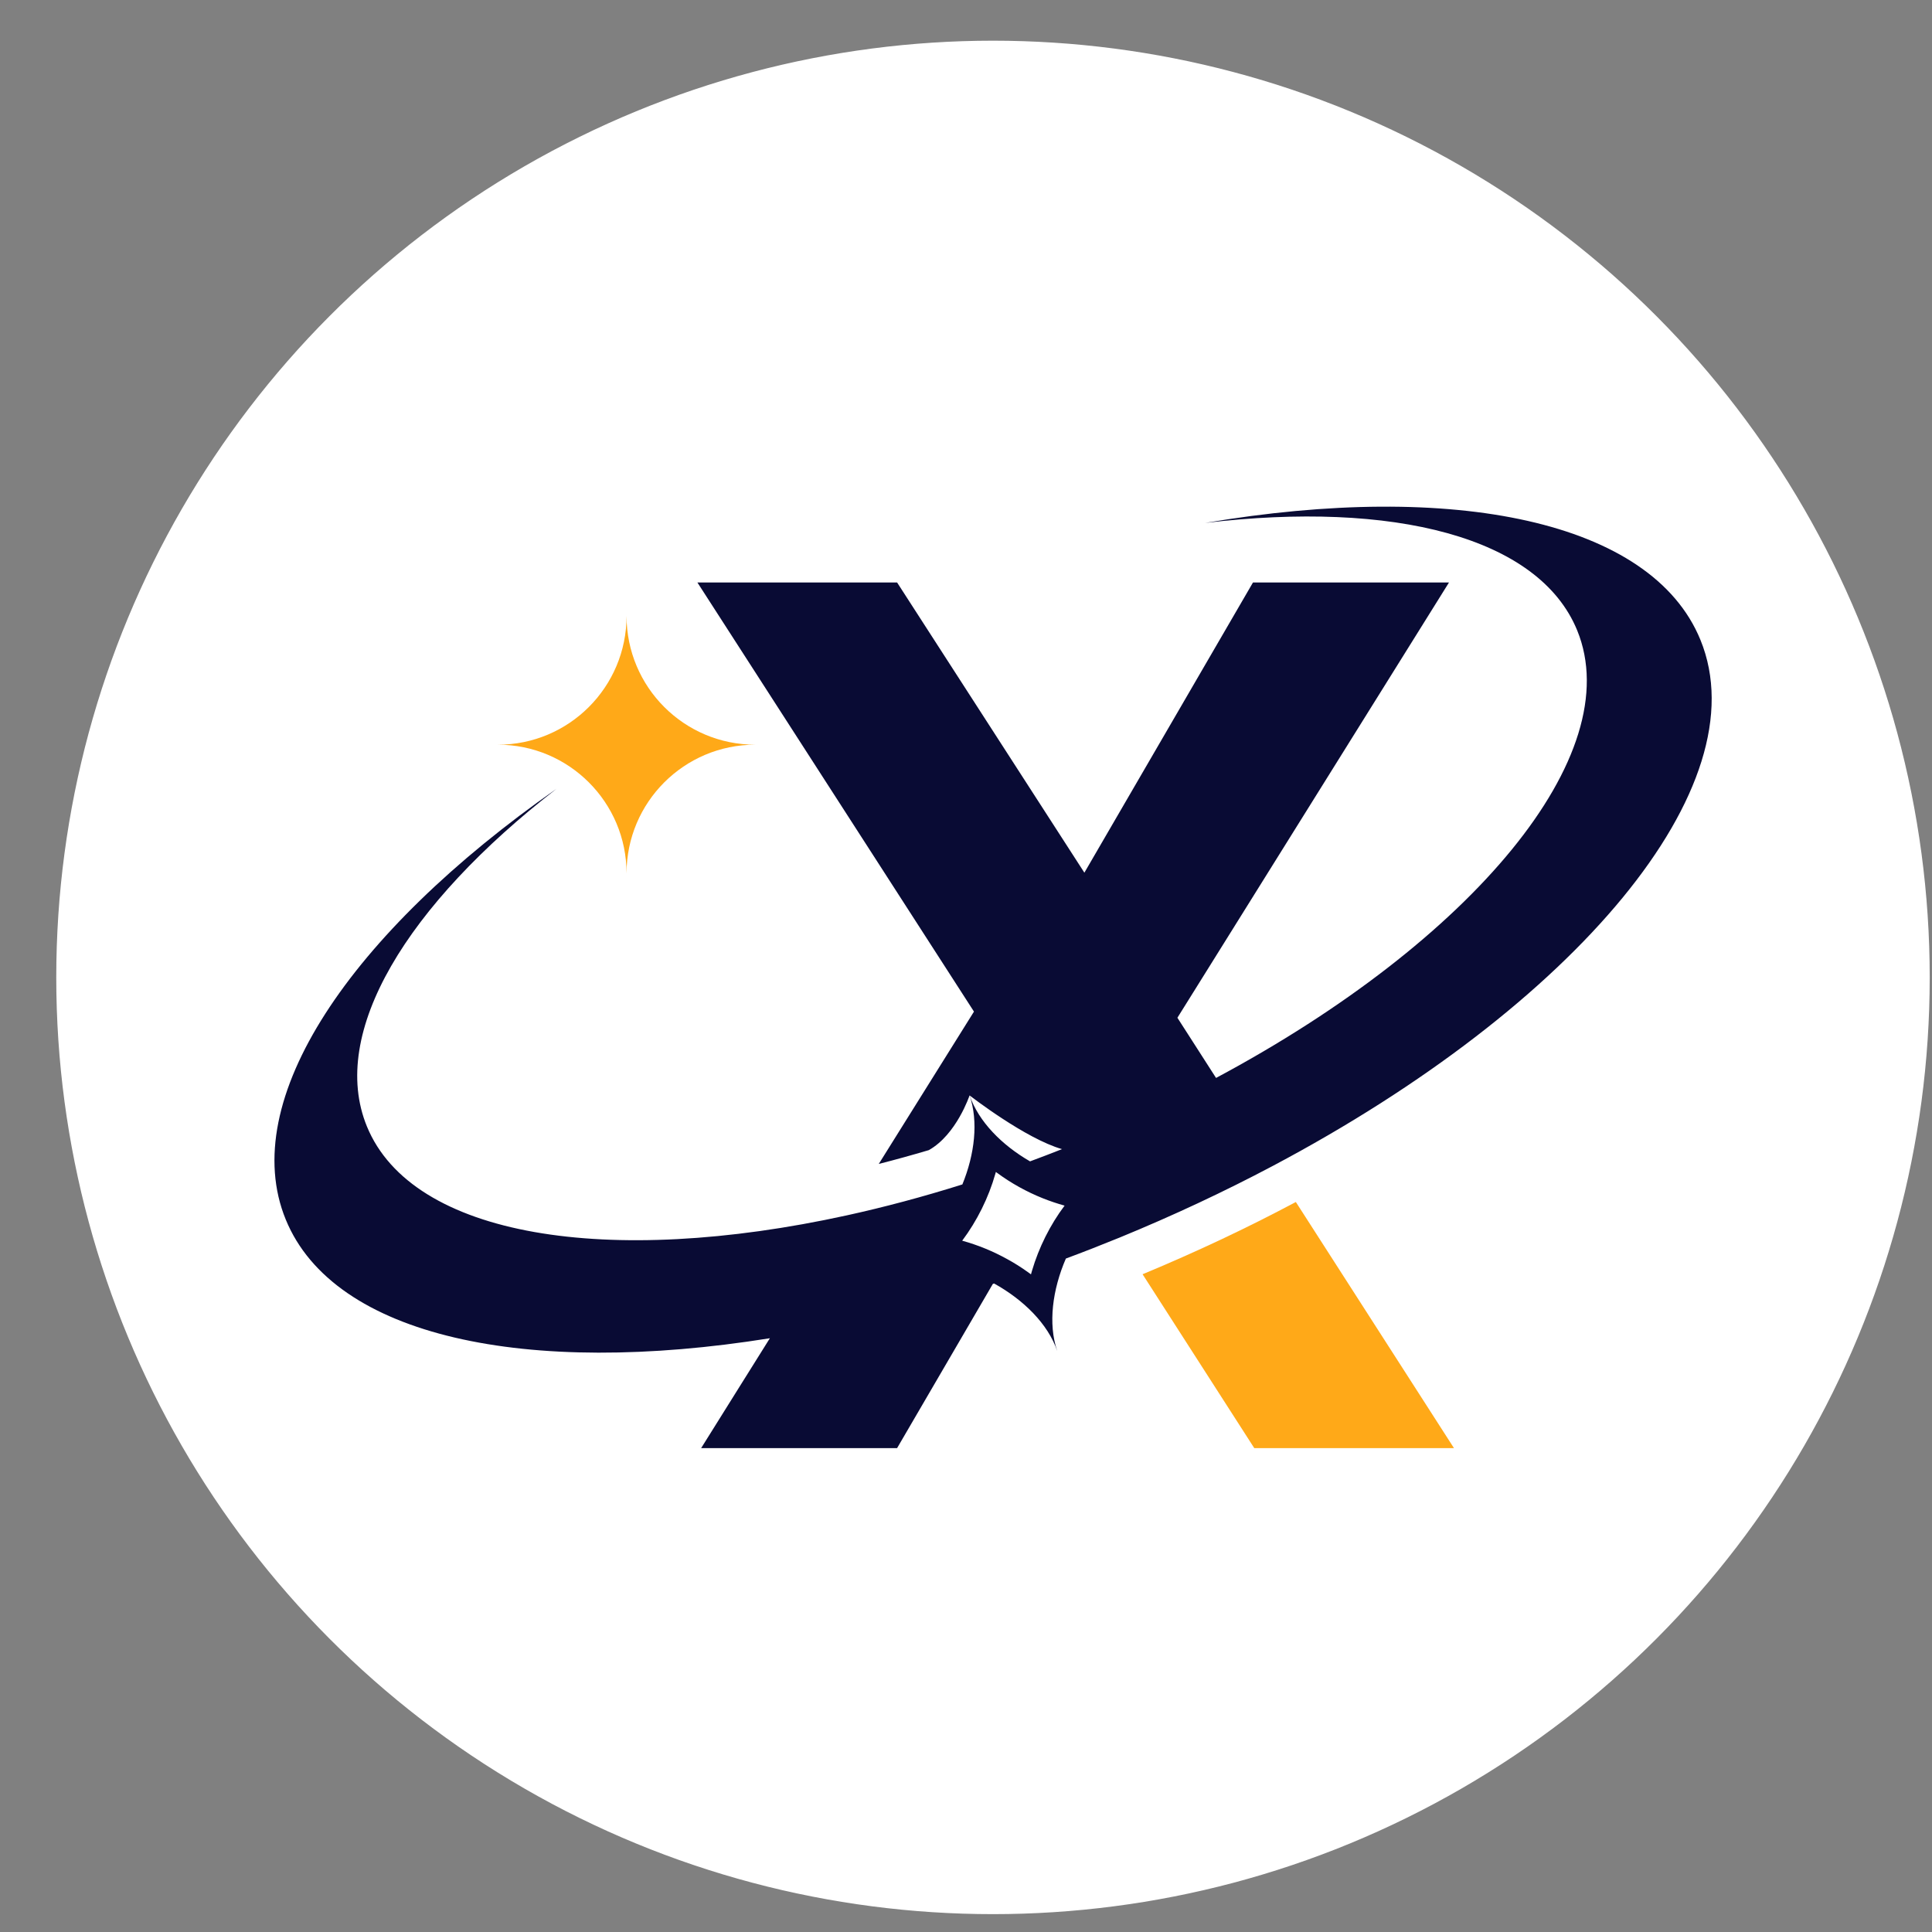<svg width="33" height="33" viewBox="0 0 33 33" fill="none" xmlns="http://www.w3.org/2000/svg">
<rect x="0" y="0" width="33" height="33" fill="#808080" stroke="none"/>
<circle cx="16.961" cy="16.695" r="15.818" fill="white" stroke="white" stroke-width="0.364"/>
<path d="M19.516 21.765L21.424 24.735H24.835L22.134 20.531C21.301 20.975 20.424 21.388 19.516 21.765Z" fill="#FFA918"/>
<path d="M29.044 10.928C28.209 8.891 24.829 8.214 20.585 8.932C23.795 8.549 26.284 9.168 26.939 10.766C27.812 12.897 25.145 16.074 20.771 18.412L20.377 17.798L20.111 17.384L24.75 9.949H21.402L18.522 14.906L15.323 9.949H11.912L16.636 17.279L15.01 19.881C15.293 19.809 15.578 19.73 15.865 19.645C16.339 19.379 16.561 18.71 16.561 18.71C16.715 19.157 16.648 19.717 16.438 20.231C15.765 20.443 15.104 20.619 14.461 20.76C10.389 21.652 7.042 21.132 6.267 19.24C5.611 17.641 6.949 15.454 9.506 13.473C5.978 15.941 4.046 18.794 4.881 20.831C5.703 22.837 8.995 23.524 13.15 22.858L12.643 23.668L11.976 24.735H15.323L16.417 22.859L16.958 21.931C16.965 21.928 16.973 21.926 16.98 21.923C17.483 22.202 17.9 22.613 18.058 23.075C17.899 22.611 17.977 22.027 18.206 21.497C18.508 21.385 18.811 21.266 19.115 21.142C19.116 21.142 19.117 21.141 19.118 21.141C20.037 20.764 20.913 20.353 21.738 19.916C26.907 17.178 30.071 13.433 29.044 10.928ZM16.562 18.711C16.594 18.735 17.516 19.449 18.14 19.628C17.957 19.7 17.776 19.77 17.594 19.837C17.112 19.559 16.716 19.158 16.562 18.711ZM17.627 21.706C17.621 21.727 17.615 21.747 17.61 21.767C17.593 21.755 17.576 21.742 17.559 21.73C17.446 21.649 17.328 21.574 17.205 21.507C16.961 21.372 16.701 21.265 16.435 21.192C16.689 20.853 16.886 20.456 17.002 20.047C17.005 20.037 17.007 20.027 17.01 20.018C17.018 20.024 17.026 20.03 17.035 20.036C17.271 20.21 17.536 20.357 17.811 20.467C17.933 20.516 18.059 20.558 18.184 20.593C17.936 20.923 17.744 21.309 17.627 21.706Z" fill="#090B34"/>
<path d="M10.702 14.918C10.702 13.704 11.686 12.72 12.9 12.72C11.686 12.72 10.702 11.736 10.702 10.521C10.702 11.736 9.718 12.72 8.504 12.72C9.718 12.72 10.702 13.704 10.702 14.918Z" fill="#FFA918"/>
</svg>

